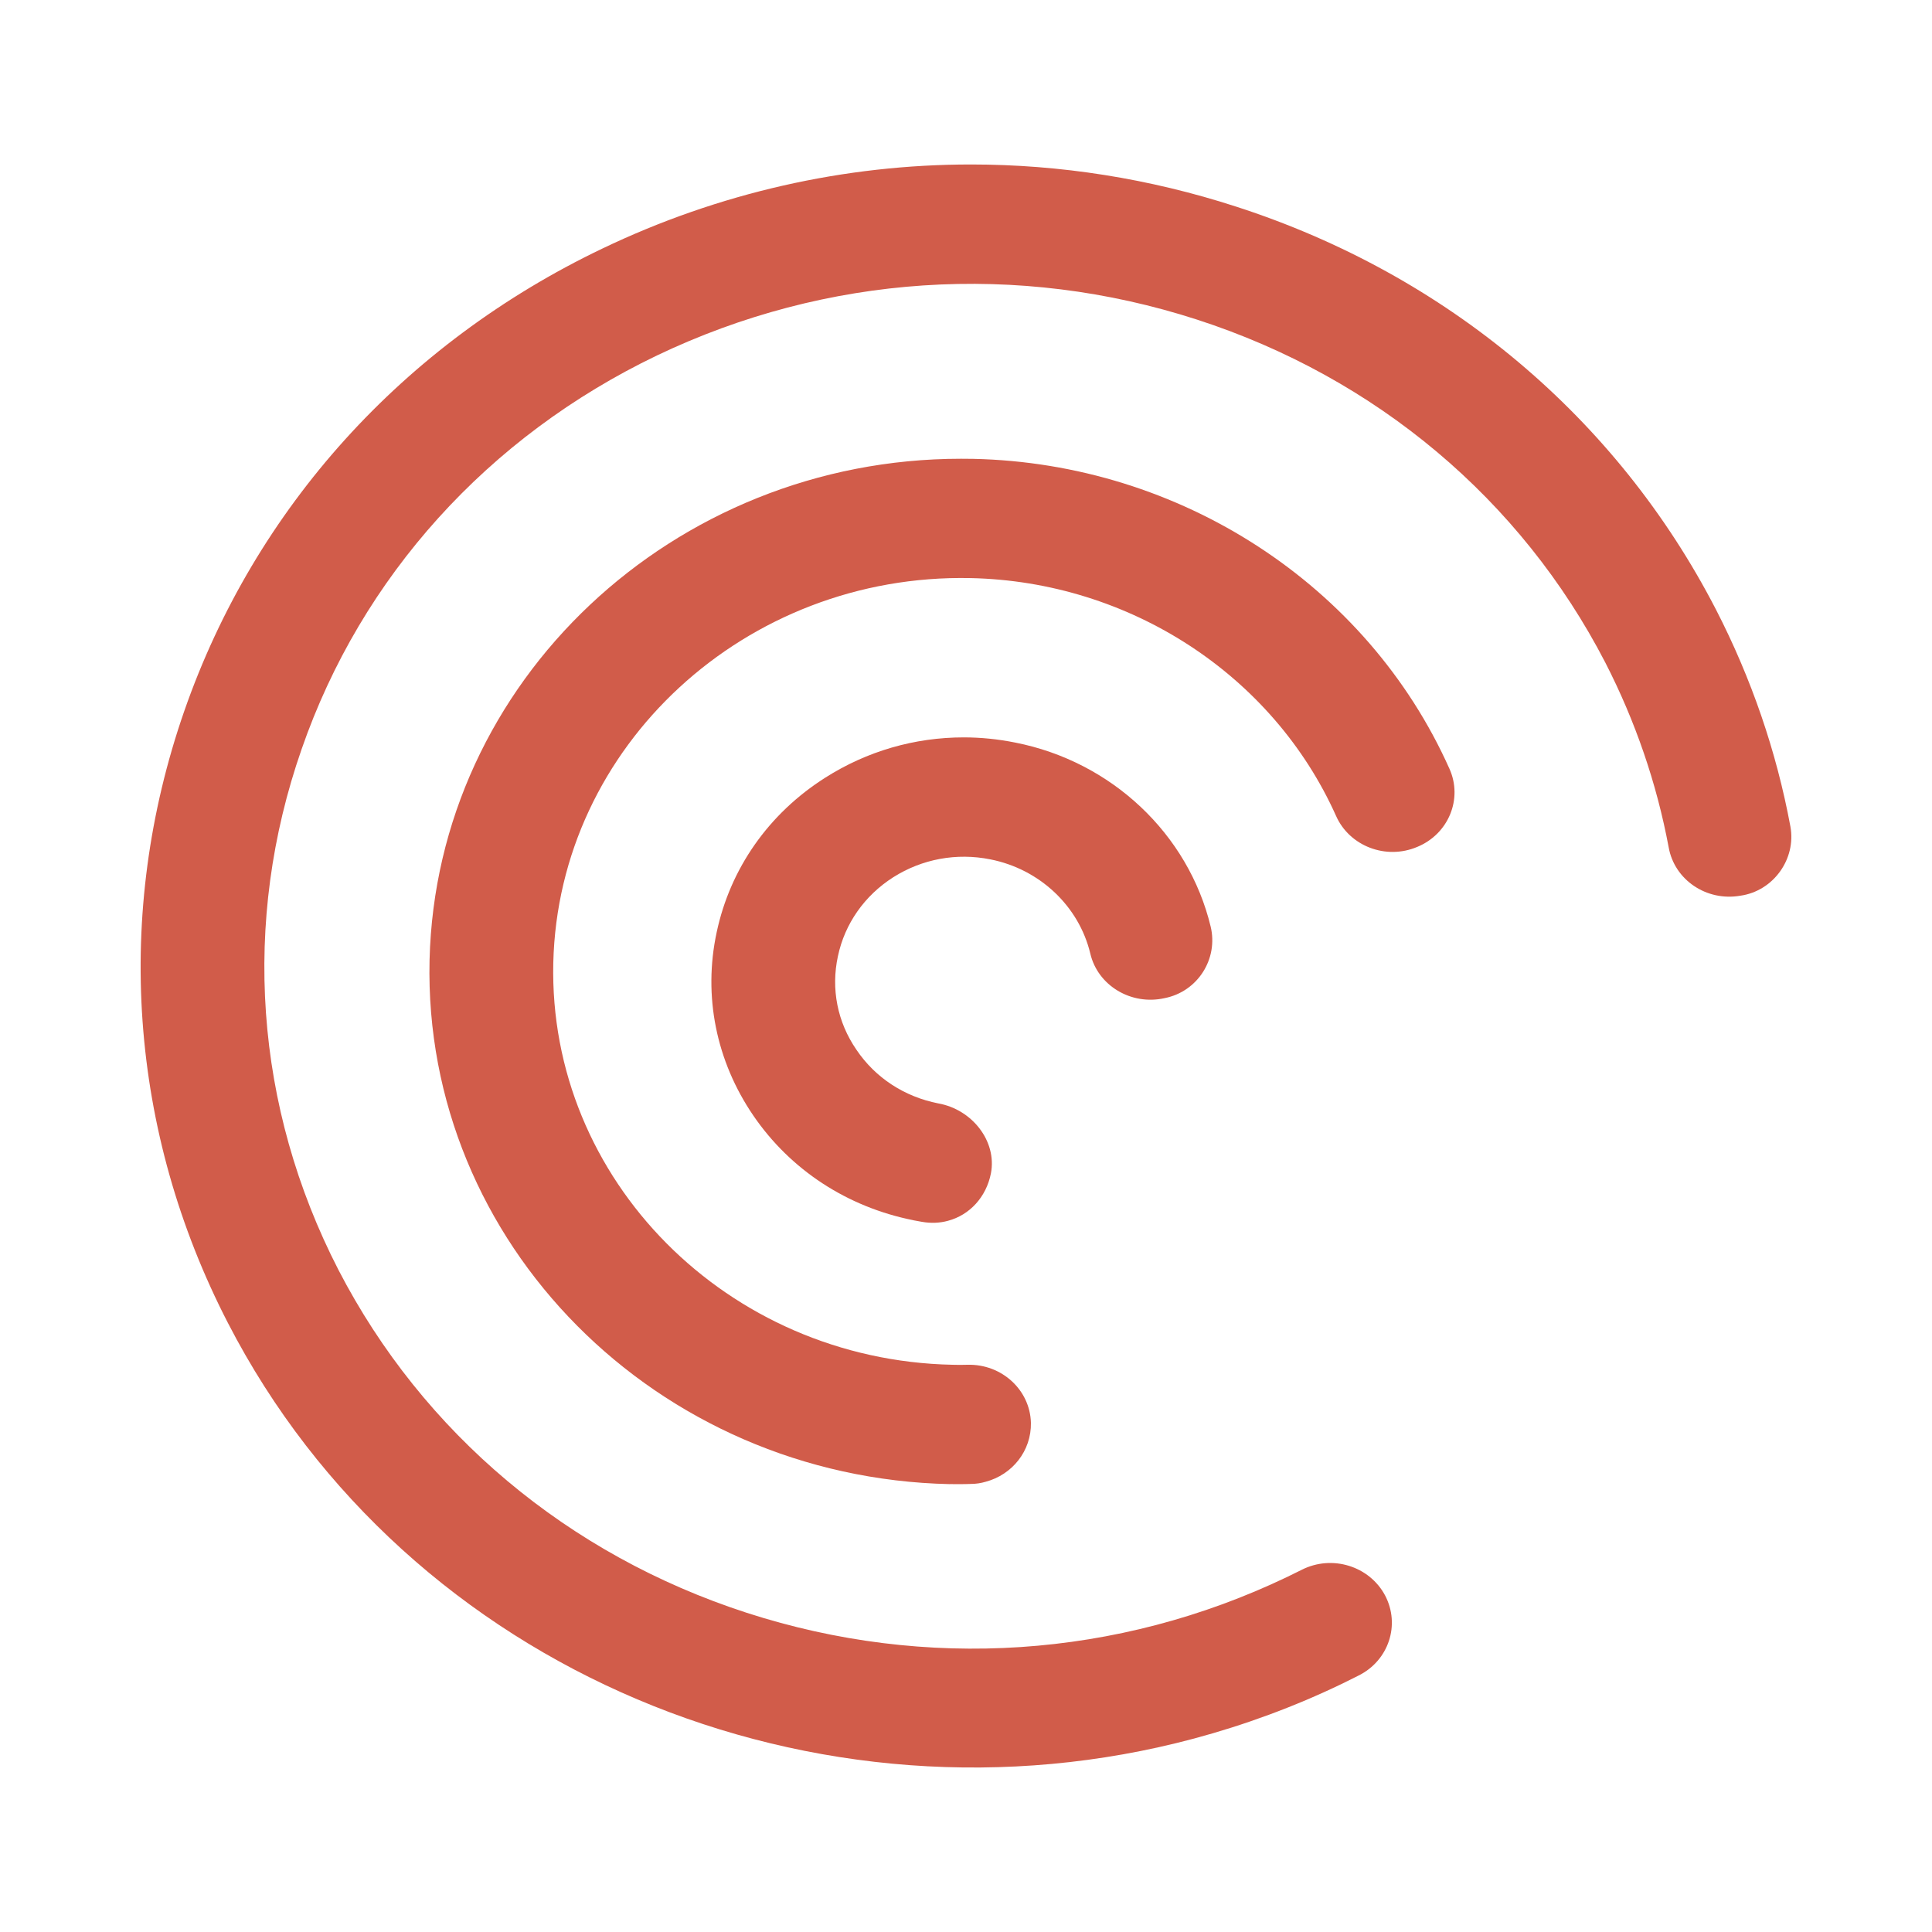 <svg xmlns="http://www.w3.org/2000/svg" id="Capa_1" data-name="Capa 1" viewBox="0 0 600 600"><defs><style>      .cls-1 {        fill: #d15c4a;      }    </style></defs><path class="cls-1" d="M370.8,539.93c15.59-4.18,31.05-9.83,46.04-17.05l5.01-2.49c9.43-4.65,13.11-15.81,8.29-24.93-4.86-9.1-16.44-12.73-25.89-7.94l-4.58,2.25c-52.59,25.15-112.08,29.12-167.74,11.11-55.61-18.02-100.6-55.85-126.8-106.46-26.09-50.69-30.17-108.12-11.46-161.76,18.59-53.64,57.89-97.08,110.34-122.26,52.62-25.16,112.15-29.14,167.74-11.14,55.59,18.01,100.61,55.86,126.8,106.52,9.33,18.19,15.96,37.51,19.68,57.41,1.81,10.1,11.78,16.81,22.25,14.98,10.25-1.43,17.39-11.4,15.55-21.47-4.33-23.34-12.13-46.05-23.13-67.42-30.71-59.5-83.57-103.95-148.94-125.09-27-8.77-54.77-13.11-82.4-13.11-39.26,0-78.37,8.8-114.59,26.16-61.74,29.57-107.82,80.57-129.75,143.6-21.92,63.04-17.13,130.53,13.57,190.03,55.9,108.41,183.23,160.3,300.01,129.06"></path><path class="cls-1" d="M294.94,460.9c2.19.01,4.33.04,6.51-.05,1.6,0,3.19-.24,4.64-.67,8.32-2.21,14.23-9.63,14.07-18.31-.26-10.21-9.05-18.29-19.67-18.03-1.7.05-3.26.06-4.76,0-69.88-1.47-125.46-57.49-123.9-124.83,1.6-67.4,59.73-120.91,129.55-119.48,49.36,1.03,93.9,30.02,113.54,73.85,4.15,9.38,15.46,13.75,25.18,9.65,9.76-4,14.25-14.95,10.03-24.3-25.51-57.09-83.61-94.86-147.93-96.23-1.22-.03-2.46-.03-3.75-.03-89.34,0-162.96,69.12-165.05,155.73-2.02,87.76,70.41,160.73,161.54,162.71"></path><path class="cls-1" d="M283.68,378.97l2.63.48c2.83.5,5.58.37,8.09-.32,6.77-1.8,11.9-7.41,13.34-14.73,1.93-10.06-5.92-19.88-16.32-21.72-10.57-2.08-19.58-7.97-25.43-16.65-5.94-8.61-7.96-18.94-5.77-29.06,2.13-10.11,8.27-18.84,17.17-24.52,8.97-5.69,19.68-7.67,30.15-5.57,15.3,3.01,27.52,14.49,31.06,29.25,2.33,9.96,12.69,16.17,23.03,13.86,10.39-2.02,16.76-12.26,14.35-22.24-6.94-28.75-30.73-51.25-60.7-57.14-5.34-1.07-10.68-1.61-15.99-1.61-15.22,0-30.05,4.27-43.01,12.52-17.56,11.14-29.5,28.19-33.71,48-4.26,19.78-.16,40,11.37,56.91,11.52,16.87,29.17,28.44,49.76,32.53"></path></svg>